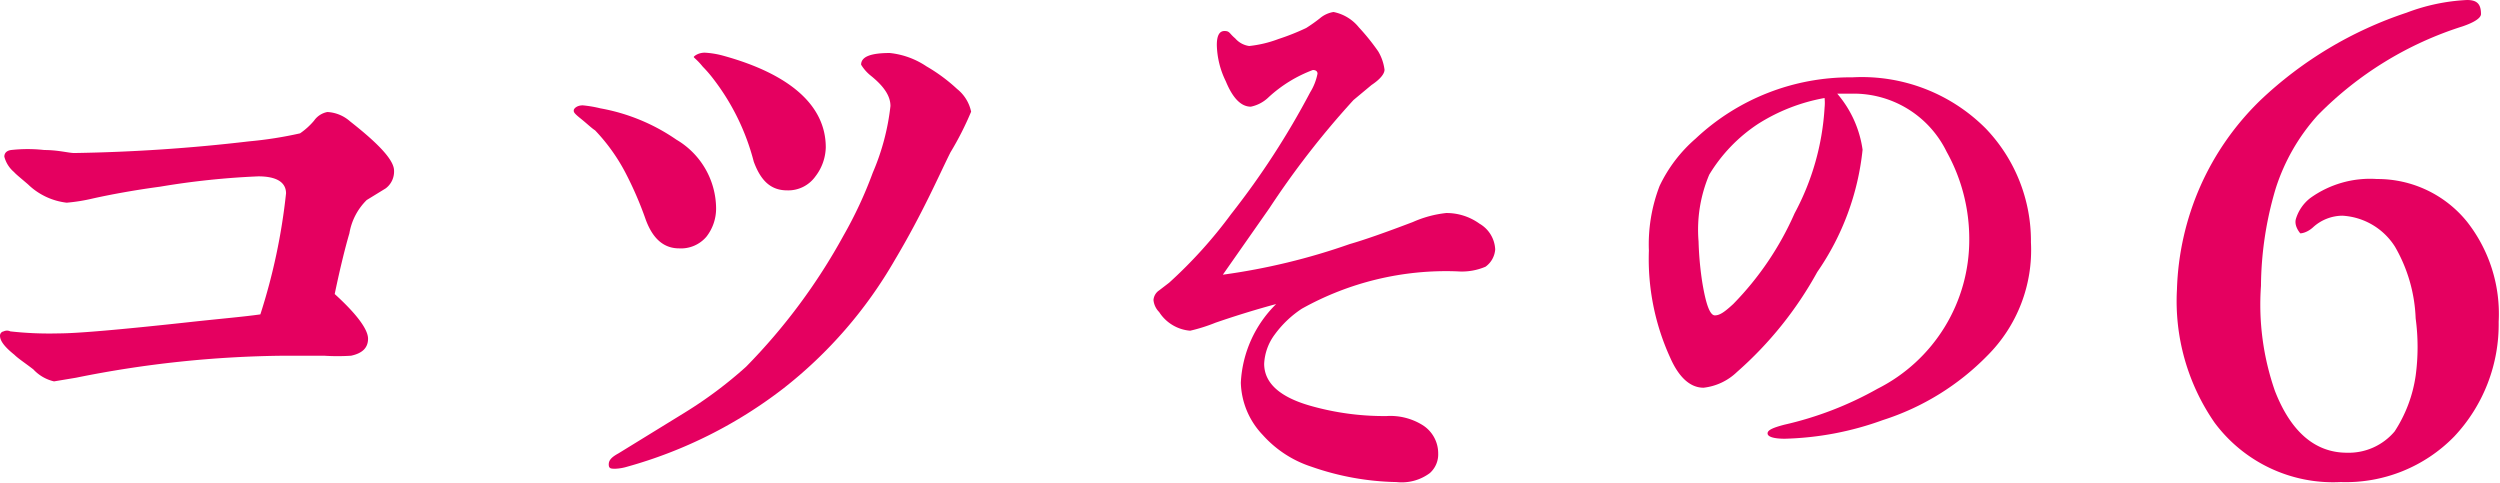 <svg xmlns="http://www.w3.org/2000/svg" viewBox="0 0 74.99 14.49"><defs><style>.cls-1{fill:#e50060;}</style></defs><g id="レイヤー_2" data-name="レイヤー 2"><g id="コンテンツエリア"><path class="cls-1" d="M11.57,5.65,11,6a1.83,1.83,0,0,0-.52,1c-.11.37-.27,1-.44,1.82.66.6,1,1.06,1,1.34s-.18.44-.51.51a6.23,6.23,0,0,1-.81,0c-.14,0-.33,0-.6,0s-.46,0-.59,0a32.77,32.77,0,0,0-6.25.66l-.66.11A1.22,1.22,0,0,1,1,11.08c-.26-.2-.46-.33-.57-.44C.13,10.4,0,10.22,0,10.07a.13.13,0,0,1,.11-.13.23.23,0,0,1,.2,0A10.57,10.57,0,0,0,1.78,10c.53,0,1.81-.11,3.83-.33,1-.11,1.72-.17,2.2-.24A18.06,18.06,0,0,0,8.58,5.8c0-.33-.28-.51-.83-.51A23.62,23.62,0,0,0,4.8,5.6c-.82.11-1.5.24-2,.35A5.38,5.38,0,0,1,2,6.08,2,2,0,0,1,.84,5.53c-.22-.19-.36-.3-.42-.37A.9.9,0,0,1,.13,4.7c0-.11.07-.18.2-.2a4.49,4.49,0,0,1,1,0c.42,0,.73.09.9.09a51.41,51.41,0,0,0,5.24-.35A11.77,11.77,0,0,0,9,4a2.1,2.1,0,0,0,.42-.38.63.63,0,0,1,.4-.26,1.11,1.11,0,0,1,.68.28c.88.69,1.32,1.17,1.32,1.48A.63.63,0,0,1,11.57,5.65Z"/><path class="cls-1" d="M21.19,7.1a1,1,0,0,1-.82.35c-.46,0-.79-.29-1-.86a10.64,10.64,0,0,0-.62-1.43,5.6,5.6,0,0,0-.9-1.25c-.11-.07-.24-.2-.44-.36s-.2-.19-.2-.24.09-.15.27-.15a3.58,3.58,0,0,1,.53.09,5.81,5.81,0,0,1,2.28.94,2.41,2.41,0,0,1,1.19,2.05A1.37,1.37,0,0,1,21.19,7.1Zm7.32-2.53c-.35.7-.83,1.82-1.67,3.23a13.32,13.32,0,0,1-3.34,3.85A13.65,13.65,0,0,1,18.81,14a1.41,1.41,0,0,1-.35.06c-.13,0-.2,0-.2-.13s.09-.22.29-.33l2-1.23A12.63,12.63,0,0,0,22.38,11,17.82,17.82,0,0,0,25.3,7.07a12.48,12.48,0,0,0,.88-1.89,7,7,0,0,0,.53-2c0-.29-.18-.58-.59-.91a1.24,1.24,0,0,1-.29-.33c0-.24.29-.35.86-.35a2.42,2.42,0,0,1,1.1.4,5.1,5.1,0,0,1,.92.68,1.18,1.18,0,0,1,.42.68A9.24,9.24,0,0,1,28.51,4.57Zm-4.05.72a1,1,0,0,1-.85.42c-.49,0-.79-.29-1-.86a6.89,6.89,0,0,0-1.21-2.48A3.78,3.78,0,0,0,21.08,2c-.16-.2-.27-.27-.27-.29s.13-.13.33-.13a2.6,2.6,0,0,1,.55.09c2,.55,3.08,1.49,3.08,2.75A1.48,1.48,0,0,1,24.46,5.29Z"/><path class="cls-1" d="M44.56,8a1.8,1.8,0,0,1-.84.14,8.87,8.87,0,0,0-4.67,1.12,3.13,3.13,0,0,0-.81.77,1.59,1.59,0,0,0-.32.88c0,.58.47,1,1.38,1.26a8.08,8.08,0,0,0,2.29.31,1.83,1.83,0,0,1,1.08.27,1,1,0,0,1,.47.85.75.75,0,0,1-.25.59,1.41,1.41,0,0,1-1,.27A8.13,8.13,0,0,1,39.34,14a3.34,3.34,0,0,1-1.46-.95,2.36,2.36,0,0,1-.66-1.57,3.55,3.55,0,0,1,1.06-2.36c-.63.17-1.24.36-1.82.56a5.09,5.09,0,0,1-.76.24,1.22,1.22,0,0,1-.93-.56A.59.59,0,0,1,34.6,9a.38.38,0,0,1,.17-.29l.3-.23a13.88,13.88,0,0,0,1.86-2.06A24,24,0,0,0,39.3,2.77a1.67,1.67,0,0,0,.22-.56c0-.07-.05-.11-.14-.11a4.06,4.06,0,0,0-1.32.81,1.08,1.08,0,0,1-.54.29c-.29,0-.54-.25-.75-.76a2.59,2.59,0,0,1-.27-1.09c0-.27.07-.42.23-.42s.14.07.32.22a.68.68,0,0,0,.42.23,3.51,3.51,0,0,0,.88-.21,7,7,0,0,0,.83-.33,4.75,4.75,0,0,0,.41-.29A.84.84,0,0,1,40,.36a1.3,1.3,0,0,1,.76.46,6.54,6.54,0,0,1,.58.72,1.42,1.42,0,0,1,.19.55c0,.12-.12.28-.39.46L40.6,3a25.84,25.84,0,0,0-2.52,3.24l-1.4,2a19.37,19.37,0,0,0,3.81-.92q.63-.18,1.89-.66a3.34,3.34,0,0,1,1-.27,1.69,1.69,0,0,1,1,.32.94.94,0,0,1,.47.77A.7.7,0,0,1,44.56,8Z"/><path class="cls-1" d="M59.61,10.67a7.63,7.63,0,0,1-3.13,1.93,9.25,9.25,0,0,1-2.94.56c-.34,0-.52-.06-.52-.16s.16-.17.5-.26a10.36,10.36,0,0,0,2.8-1.08,5,5,0,0,0,2.75-4.48,5.37,5.37,0,0,0-.68-2.63,3.1,3.1,0,0,0-2.87-1.74l-.41,0a3.28,3.28,0,0,1,.76,1.68,7.86,7.86,0,0,1-1.36,3.67,11.11,11.11,0,0,1-2.41,3,1.72,1.72,0,0,1-1,.47c-.4,0-.74-.31-1-.9a7.11,7.11,0,0,1-.64-3.21,4.88,4.88,0,0,1,.32-1.94,4.33,4.33,0,0,1,1.08-1.42,6.77,6.77,0,0,1,4.7-1.84,5.24,5.24,0,0,1,4,1.53,4.87,4.87,0,0,1,1.36,3.42A4.47,4.47,0,0,1,59.61,10.67ZM52.73,3.72a4.78,4.78,0,0,0-1.46,1.52,4.24,4.24,0,0,0-.32,2,9.83,9.83,0,0,0,.11,1.22c.11.67.23,1,.38,1s.3-.11.55-.34a9.14,9.14,0,0,0,1.84-2.72,7.62,7.62,0,0,0,.9-3.17,1.42,1.42,0,0,0,0-.29A5.54,5.54,0,0,0,52.73,3.72Z"/><path class="cls-1" d="M73.62,13.09a4.54,4.54,0,0,1-3.41,1.37,4.43,4.43,0,0,1-3.78-1.78,6.4,6.4,0,0,1-1.13-4A8.28,8.28,0,0,1,66,5.59,8.23,8.23,0,0,1,67.81,3,11.73,11.73,0,0,1,72.19.38,5.88,5.88,0,0,1,74,0c.29,0,.42.11.42.42,0,.11-.17.24-.55.37a10.54,10.54,0,0,0-4.35,2.67,6,6,0,0,0-1.26,2.2,10.45,10.45,0,0,0-.44,2.92,7.86,7.86,0,0,0,.42,3.15c.48,1.23,1.21,1.85,2.16,1.85a1.8,1.8,0,0,0,1.43-.64,4.13,4.13,0,0,0,.63-1.67,6.43,6.43,0,0,0,0-1.72,4.62,4.62,0,0,0-.62-2.15,2,2,0,0,0-1.58-.93,1.32,1.32,0,0,0-.88.35C69.18,7,69,7,69,7s-.2-.22-.13-.44a1.25,1.25,0,0,1,.43-.62,3.07,3.07,0,0,1,2-.57A3.45,3.45,0,0,1,74,6.65a4.47,4.47,0,0,1,.95,3A4.91,4.91,0,0,1,73.62,13.09Z"/></g></g></svg>